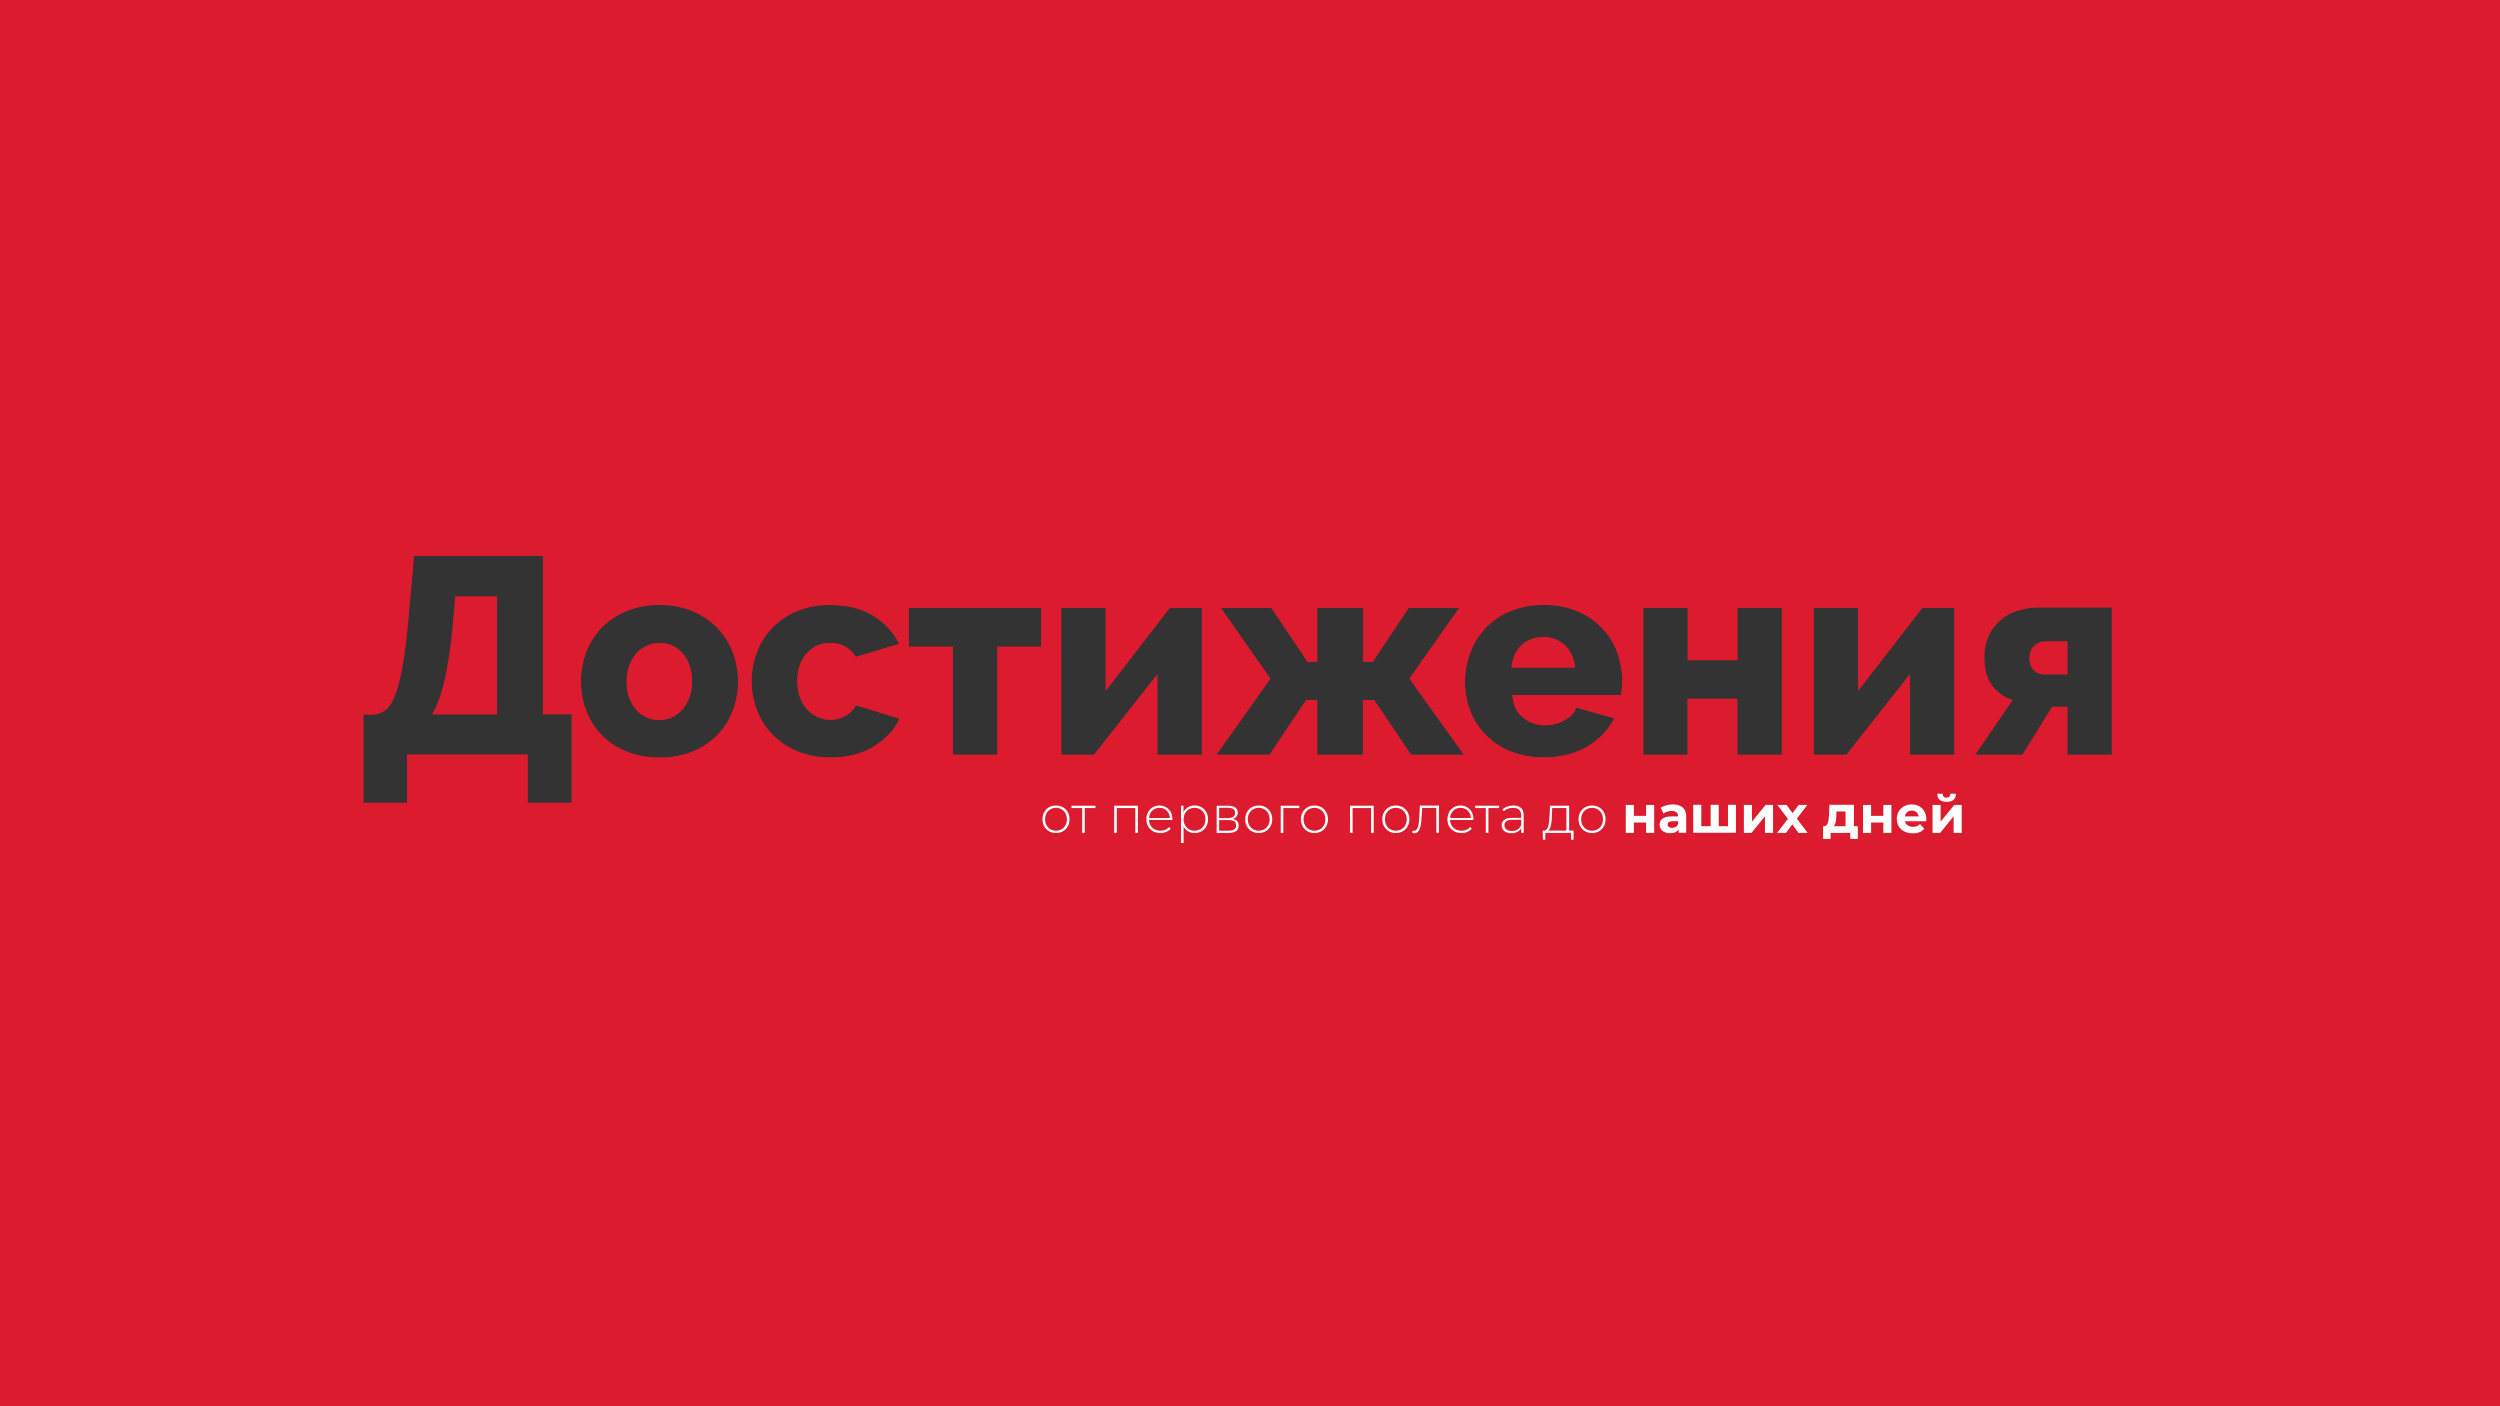 <svg xmlns="http://www.w3.org/2000/svg" width="1920" height="1080" fill="none" viewBox="0 0 1920 1080">
	<rect x="0" y="0" width="1920" height="1080" fill="#333333" stroke="none"/>
	<path fill="#DC1B2F" d="M349.7 458h32v90.7h-49.9c4-6.9 7.3-15.9 9.8-27.1 2.9-13.8 4.9-27.7 6.1-41.7l2-21.9z"/>
	<path fill="#DC1B2F" d="M524.3 501.9c-2.2-2.6-4.9-4.7-8-6-3.1-1.4-6.5-2.1-9.8-2-3.5 0-6.9.7-10 2.2-3.1 1.4-5.8 3.5-8 6-2.3 2.8-4.1 5.9-5.3 9.4-1.3 3.8-2 7.9-1.9 11.9 0 8.9 2.4 16 7.1 21.4 2.2 2.6 5 4.7 8.1 6.1 3.1 1.4 6.5 2.1 9.9 2 3.4 0 6.8-.7 9.9-2.2 3-1.4 5.7-3.5 7.9-6 2.3-2.8 4.1-5.9 5.3-9.3 1.3-3.8 2-7.9 1.9-11.9 0-9.1-2.4-16.2-7.1-21.6zm0 0c-2.2-2.6-4.9-4.7-8-6-3.1-1.4-6.5-2.1-9.8-2-3.5 0-6.9.7-10 2.2-3.1 1.4-5.8 3.5-8 6-2.3 2.8-4.1 5.9-5.3 9.4-1.3 3.8-2 7.9-1.9 11.9 0 8.9 2.4 16 7.1 21.4 2.2 2.6 5 4.7 8.1 6.1 3.1 1.4 6.5 2.1 9.9 2 3.4 0 6.8-.7 9.9-2.2 3-1.4 5.7-3.5 7.9-6 2.3-2.8 4.1-5.9 5.3-9.3 1.3-3.8 2-7.9 1.9-11.9 0-9.1-2.4-16.2-7.1-21.6zm0 0c-2.2-2.6-4.9-4.7-8-6-3.1-1.4-6.5-2.1-9.8-2-3.5 0-6.9.7-10 2.2-3.1 1.4-5.8 3.5-8 6-2.3 2.8-4.1 5.9-5.3 9.4-1.3 3.8-2 7.9-1.9 11.9 0 8.9 2.4 16 7.1 21.4 2.2 2.6 5 4.7 8.1 6.1 3.1 1.4 6.5 2.1 9.9 2 3.4 0 6.8-.7 9.9-2.2 3-1.4 5.7-3.5 7.9-6 2.3-2.8 4.1-5.9 5.3-9.3 1.3-3.8 2-7.9 1.9-11.9 0-9.1-2.4-16.2-7.1-21.6zm0 0c-2.2-2.6-4.9-4.7-8-6-3.1-1.4-6.5-2.1-9.8-2-3.5 0-6.9.7-10 2.2-3.1 1.4-5.8 3.5-8 6-2.3 2.8-4.1 5.9-5.3 9.4-1.3 3.8-2 7.9-1.9 11.9 0 8.9 2.4 16 7.1 21.4 2.2 2.6 5 4.7 8.1 6.1 3.1 1.4 6.5 2.1 9.9 2 3.4 0 6.8-.7 9.9-2.2 3-1.4 5.7-3.5 7.9-6 2.3-2.8 4.1-5.9 5.3-9.3 1.3-3.8 2-7.9 1.9-11.9 0-9.1-2.4-16.2-7.1-21.6zm0 0c-2.2-2.6-4.9-4.7-8-6-3.1-1.4-6.5-2.1-9.8-2-3.5 0-6.9.7-10 2.2-3.1 1.4-5.8 3.5-8 6-2.3 2.8-4.1 5.9-5.3 9.4-1.3 3.8-2 7.9-1.9 11.9 0 8.9 2.4 16 7.1 21.4 2.2 2.6 5 4.7 8.1 6.1 3.1 1.4 6.5 2.1 9.9 2 3.4 0 6.8-.7 9.9-2.2 3-1.4 5.7-3.5 7.9-6 2.3-2.8 4.1-5.9 5.3-9.3 1.3-3.8 2-7.9 1.9-11.9 0-9.1-2.4-16.2-7.1-21.6zm677.5-6.3c-4.5-4.2-10.4-6.4-16.6-6.2-6.7 0-12.3 2.1-16.7 6.3-4.4 4.2-6.9 9.9-7.6 16.9h48.6c-.7-7.2-3.3-12.9-7.7-17zm0 0c-4.5-4.2-10.4-6.4-16.6-6.2-6.7 0-12.3 2.1-16.7 6.3-4.4 4.2-6.9 9.9-7.6 16.9h48.6c-.7-7.2-3.3-12.9-7.7-17zm-677.5 6.3c-2.2-2.6-4.9-4.7-8-6-3.1-1.4-6.5-2.1-9.8-2-3.5 0-6.9.7-10 2.2-3.1 1.4-5.8 3.5-8 6-2.3 2.8-4.1 5.9-5.3 9.4-1.3 3.8-2 7.9-1.9 11.9 0 8.9 2.4 16 7.1 21.4 2.2 2.6 5 4.7 8.1 6.1 3.1 1.4 6.5 2.1 9.9 2 3.4 0 6.8-.7 9.9-2.2 3-1.4 5.7-3.5 7.9-6 2.3-2.8 4.1-5.9 5.3-9.3 1.3-3.8 2-7.9 1.9-11.9 0-9.1-2.4-16.2-7.1-21.6zm0 0c-2.2-2.6-4.9-4.7-8-6-3.1-1.4-6.5-2.1-9.8-2-3.5 0-6.9.7-10 2.2-3.1 1.4-5.8 3.5-8 6-2.3 2.8-4.1 5.9-5.3 9.4-1.3 3.8-2 7.9-1.9 11.9 0 8.9 2.4 16 7.1 21.4 2.2 2.6 5 4.7 8.1 6.1 3.1 1.4 6.5 2.1 9.9 2 3.4 0 6.8-.7 9.9-2.2 3-1.4 5.7-3.5 7.9-6 2.3-2.8 4.1-5.9 5.3-9.3 1.3-3.8 2-7.9 1.9-11.9 0-9.1-2.4-16.2-7.1-21.6zm677.5-6.3c-4.5-4.2-10.4-6.4-16.6-6.2-6.7 0-12.3 2.1-16.7 6.3-4.4 4.2-6.9 9.9-7.6 16.9h48.6c-.7-7.2-3.3-12.9-7.7-17zm0 0c-4.5-4.2-10.4-6.4-16.6-6.2-6.7 0-12.3 2.1-16.7 6.3-4.4 4.2-6.9 9.9-7.6 16.9h48.6c-.7-7.2-3.3-12.9-7.7-17zm-677.5 6.3c-2.2-2.6-4.9-4.7-8-6-3.1-1.4-6.5-2.1-9.8-2-3.5 0-6.9.7-10 2.2-3.1 1.4-5.8 3.5-8 6-2.3 2.8-4.1 5.9-5.3 9.4-1.3 3.8-2 7.9-1.9 11.9 0 8.9 2.4 16 7.1 21.4 2.2 2.6 5 4.7 8.1 6.1 3.1 1.4 6.5 2.1 9.9 2 3.4 0 6.8-.7 9.9-2.2 3-1.4 5.7-3.5 7.9-6 2.3-2.8 4.1-5.9 5.3-9.3 1.3-3.8 2-7.9 1.9-11.9 0-9.1-2.4-16.2-7.1-21.6zM0 0v1080h1920V0H0zm439.2 616.6h-34v-37h-92.5v37H279v-67.9h7.1c3.7 0 7.4-1.3 10.2-3.7 2.9-2.4 5.5-6.6 7.6-12.5 2.2-5.9 4-13.8 5.7-23.8 1.6-10 3.1-22.6 4.4-38l3.9-43.9H417v121.7h22.1v68.1h.1zm123.7-71c-2.6 7-6.6 13.3-11.7 18.7-5.4 5.5-11.9 9.9-19 12.8-8.2 3.3-16.9 4.9-25.7 4.7-8.8.2-17.5-1.5-25.7-4.7-7.2-2.9-13.6-7.3-19-12.8-5.2-5.4-9.1-11.7-11.7-18.7-2.7-7.1-4-14.7-4-22.3 0-7.6 1.3-15.1 4-22.3 2.6-7 6.6-13.3 11.7-18.7 5.4-5.5 11.9-9.9 19-12.9 8.1-3.3 16.9-5 25.7-4.8 8.8-.2 17.5 1.5 25.6 4.8 7.1 3 13.5 7.4 18.9 12.9 5.2 5.4 9.2 11.7 11.8 18.7 2.7 7.1 4.1 14.6 4.1 22.3 0 7.6-1.3 15.2-4 22.3zM671 573.4c-9.1 5.6-20.2 8.4-33.2 8.4-8.7.1-17.4-1.5-25.5-4.8-7.2-3-13.7-7.4-19.1-12.9-5.2-5.3-9.3-11.7-11.9-18.7-2.7-7.1-4.1-14.6-4.1-22.3 0-7.6 1.4-15.1 4.1-22.3 2.6-7 6.7-13.3 11.8-18.7 5.4-5.5 11.9-9.9 19-12.8 8.2-3.3 16.9-4.9 25.7-4.7 13 0 24 2.8 32.9 8.3 8.6 5.2 15.5 12.7 20 21.6l-33.5 10.1c-4.4-7.2-11-10.8-19.6-10.8-3.4-.1-6.8.6-9.9 2-3.1 1.4-5.9 3.4-8.1 6-4.8 5.3-7.2 12.4-7.2 21.3-.1 4.1.6 8.2 1.9 12.2 1.2 3.4 3 6.6 5.4 9.3 2.2 2.5 5 4.6 8.1 6 3.1 1.4 6.4 2.2 9.8 2.2 4.2 0 8.2-1 11.8-3.1 3.4-1.9 6.1-4.7 8-8.1l33.5 10.3c-4.1 8.8-10.7 15.9-19.9 21.5zm128.7-76.7H766v83h-34.2v-83h-34v-29.9h101.9v29.9zm123.5 83h-34.4V518l-48.6 61.7H815V466.8h34.2v63.6l49.2-63.6h24.7v112.9h.1zm160.5 0l-28.4-42.1h-8.6v42.1h-35.1v-42.1h-8.4L975 579.7h-40.9l41.5-58.5-38.1-54.4h38.9l27.9 41.5h7.3v-41.5h35.3v41.5h7.3l27.7-41.5h38.9l-38.3 54.4 41.9 58.5h-40.7zm161.9-50.9c-.1 1.7-.3 3.4-.7 5h-83.4c.6 7.6 3.3 13.4 8.3 17.3 4.8 3.9 10.7 6 16.9 5.9 5.1 0 10.1-1.3 14.5-3.7 4.7-2.4 7.8-5.7 9.4-9.9l29.2 8.2c-4.5 8.9-11.3 16.1-20.6 21.7-9.3 5.6-20.5 8.4-33.5 8.4-8.7.1-17.4-1.4-25.5-4.6-7.2-2.8-13.7-7.1-19.1-12.6-5.2-5.3-9.3-11.5-11.9-18.4-2.7-6.9-4.1-14.4-4.1-21.8-.1-7.9 1.3-15.7 4.1-23.1 2.6-7.1 6.6-13.6 11.8-19 5.4-5.6 11.8-10 19-12.9 8.2-3.3 16.9-4.9 25.7-4.7 8.8-.2 17.5 1.5 25.6 4.7 7.1 2.9 13.6 7.3 18.9 12.8 5.1 5.3 9.1 11.7 11.7 18.6 2.7 7.1 4 14.6 4 22.1-.1 2.1-.1 4.1-.3 6zm88.6 50.9v-43h-38.1v43H1262V466.8h34.2V507h38.1v-40.2h34.2v112.9h-34.3zm166.9 0h-34.4V518l-48.6 61.7h-25.2V466.8h34.2v63.6l49.2-63.6h24.7v112.9h.1zm120.8 0h-34.2v-36.8h-11.6l-22.8 36.8h-36.5l28.8-42.1c-6.4-2-12-6-16-11.4-3.8-5.3-5.7-12.4-5.7-21.3-.1-5.5 1-11 3.1-16.1 2-4.6 5-8.7 8.7-12 3.8-3.4 8.3-6 13.1-7.6 5.3-1.8 10.9-2.8 16.6-2.7h56.5v113.2zm-63.2-74.2c0 3.9 1.1 6.9 3.3 9.1 1.1 1.1 2.4 2 3.8 2.5 1.4.6 2.9.8 4.5.8h17.4v-25.2h-17.4c-3 0-5.9 1.2-8.1 3.3-2.3 2.3-3.5 5.5-3.5 9.5zm-373.5-16.2c-6.7 0-12.3 2.1-16.7 6.3-4.4 4.2-6.9 9.9-7.6 16.9h48.6c-.7-7.2-3.3-12.8-7.7-17-4.5-4.1-10.5-6.3-16.6-6.2zm-668.9 6.6c-3.1-1.4-6.5-2.1-9.8-2-3.5 0-6.9.7-10 2.2-3.1 1.4-5.8 3.5-8 6-2.3 2.8-4.1 5.9-5.3 9.4-1.3 3.8-2 7.9-1.9 11.9 0 8.9 2.4 16 7.1 21.4 2.2 2.6 5 4.7 8.1 6.1 3.1 1.4 6.5 2.1 9.9 2 3.4 0 6.8-.7 9.9-2.2 3-1.4 5.7-3.5 7.9-6 2.3-2.8 4.1-5.9 5.3-9.3 1.3-3.8 2-7.9 1.9-11.9 0-8.9-2.4-16-7.1-21.4-2.2-2.8-4.9-4.8-8-6.2zm8 6c-2.2-2.6-4.9-4.7-8-6-3.1-1.4-6.5-2.1-9.8-2-3.5 0-6.9.7-10 2.2-3.1 1.4-5.8 3.5-8 6-2.3 2.8-4.1 5.9-5.3 9.4-1.3 3.8-2 7.9-1.9 11.9 0 8.9 2.4 16 7.1 21.4 2.2 2.6 5 4.7 8.1 6.1 3.1 1.4 6.5 2.1 9.9 2 3.4 0 6.8-.7 9.9-2.2 3-1.4 5.7-3.5 7.9-6 2.3-2.8 4.1-5.9 5.3-9.3 1.3-3.8 2-7.9 1.9-11.9 0-9.1-2.4-16.2-7.1-21.6zm677.5-6.3c-4.5-4.2-10.4-6.4-16.6-6.2-6.7 0-12.3 2.1-16.7 6.3-4.4 4.2-6.9 9.9-7.6 16.9h48.6c-.7-7.2-3.3-12.9-7.7-17zm0 0c-4.5-4.2-10.4-6.4-16.6-6.2-6.7 0-12.3 2.1-16.7 6.3-4.4 4.2-6.9 9.9-7.6 16.9h48.6c-.7-7.2-3.3-12.9-7.7-17zm-677.5 6.3c-2.2-2.6-4.9-4.7-8-6-3.1-1.4-6.5-2.1-9.8-2-3.5 0-6.9.7-10 2.2-3.1 1.4-5.8 3.5-8 6-2.3 2.8-4.1 5.9-5.3 9.4-1.3 3.8-2 7.9-1.9 11.9 0 8.9 2.4 16 7.1 21.4 2.2 2.6 5 4.7 8.1 6.1 3.1 1.4 6.5 2.1 9.9 2 3.4 0 6.8-.7 9.9-2.2 3-1.4 5.7-3.5 7.9-6 2.3-2.8 4.1-5.9 5.3-9.3 1.3-3.8 2-7.9 1.9-11.9 0-9.1-2.4-16.2-7.1-21.6zm0 0c-2.2-2.6-4.9-4.7-8-6-3.1-1.4-6.5-2.1-9.8-2-3.5 0-6.9.7-10 2.2-3.1 1.4-5.8 3.5-8 6-2.3 2.8-4.1 5.9-5.3 9.4-1.3 3.8-2 7.9-1.9 11.9 0 8.9 2.4 16 7.1 21.4 2.2 2.6 5 4.7 8.1 6.1 3.1 1.4 6.5 2.1 9.9 2 3.4 0 6.8-.7 9.9-2.2 3-1.4 5.7-3.5 7.9-6 2.3-2.8 4.1-5.9 5.3-9.3 1.3-3.8 2-7.9 1.9-11.9 0-9.1-2.4-16.2-7.1-21.6zm0 0c-2.2-2.6-4.9-4.7-8-6-3.1-1.4-6.5-2.1-9.8-2-3.5 0-6.9.7-10 2.2-3.1 1.4-5.8 3.5-8 6-2.3 2.8-4.1 5.9-5.3 9.4-1.3 3.8-2 7.9-1.9 11.9 0 8.9 2.4 16 7.1 21.4 2.2 2.6 5 4.7 8.1 6.1 3.1 1.4 6.5 2.1 9.9 2 3.4 0 6.8-.7 9.9-2.2 3-1.4 5.7-3.5 7.9-6 2.3-2.8 4.1-5.9 5.3-9.3 1.3-3.8 2-7.9 1.9-11.9 0-9.1-2.4-16.2-7.1-21.6zm0 0c-2.2-2.6-4.9-4.7-8-6-3.1-1.4-6.5-2.1-9.8-2-3.5 0-6.9.7-10 2.2-3.1 1.4-5.8 3.5-8 6-2.3 2.8-4.1 5.9-5.3 9.4-1.3 3.8-2 7.9-1.9 11.9 0 8.9 2.4 16 7.1 21.4 2.2 2.6 5 4.7 8.1 6.1 3.1 1.4 6.5 2.1 9.9 2 3.4 0 6.8-.7 9.9-2.2 3-1.4 5.7-3.5 7.9-6 2.3-2.8 4.1-5.9 5.3-9.3 1.3-3.8 2-7.9 1.9-11.9 0-9.1-2.4-16.2-7.1-21.6zm0 0c-2.2-2.6-4.9-4.7-8-6-3.1-1.4-6.5-2.1-9.8-2-3.5 0-6.9.7-10 2.2-3.1 1.4-5.8 3.5-8 6-2.3 2.8-4.1 5.9-5.3 9.4-1.3 3.8-2 7.9-1.9 11.9 0 8.9 2.4 16 7.1 21.4 2.2 2.6 5 4.7 8.1 6.1 3.1 1.4 6.5 2.1 9.9 2 3.4 0 6.8-.7 9.9-2.2 3-1.4 5.7-3.5 7.9-6 2.3-2.8 4.1-5.9 5.3-9.3 1.3-3.8 2-7.9 1.9-11.9 0-9.1-2.4-16.2-7.1-21.6zm0 0c-2.2-2.6-4.9-4.7-8-6-3.1-1.4-6.5-2.1-9.8-2-3.5 0-6.9.7-10 2.2-3.1 1.4-5.8 3.5-8 6-2.3 2.8-4.1 5.9-5.3 9.4-1.3 3.8-2 7.9-1.9 11.9 0 8.9 2.4 16 7.1 21.4 2.2 2.6 5 4.7 8.1 6.1 3.1 1.4 6.5 2.1 9.9 2 3.4 0 6.8-.7 9.9-2.2 3-1.4 5.7-3.5 7.9-6 2.3-2.8 4.1-5.9 5.3-9.3 1.3-3.8 2-7.9 1.9-11.9 0-9.1-2.4-16.2-7.1-21.6zm0 0c-2.2-2.6-4.9-4.7-8-6-3.1-1.4-6.5-2.1-9.8-2-3.5 0-6.9.7-10 2.2-3.1 1.4-5.8 3.5-8 6-2.3 2.8-4.1 5.9-5.3 9.4-1.3 3.8-2 7.9-1.9 11.9 0 8.9 2.4 16 7.1 21.4 2.2 2.6 5 4.7 8.1 6.1 3.1 1.4 6.5 2.1 9.9 2 3.4 0 6.8-.7 9.9-2.2 3-1.4 5.7-3.5 7.9-6 2.3-2.8 4.1-5.9 5.3-9.3 1.3-3.8 2-7.9 1.9-11.9 0-9.1-2.4-16.2-7.1-21.6z"/>
	<path fill="#DC1B2F" d="M524.3 501.9c-2.2-2.6-4.9-4.7-8-6-3.1-1.4-6.5-2.1-9.8-2-3.5 0-6.9.7-10 2.2-3.1 1.4-5.8 3.5-8 6-2.3 2.8-4.1 5.9-5.3 9.4-1.3 3.8-2 7.9-1.9 11.9 0 8.9 2.4 16 7.1 21.4 2.2 2.6 5 4.7 8.1 6.1 3.1 1.4 6.5 2.1 9.9 2 3.4 0 6.8-.7 9.9-2.2 3-1.4 5.7-3.5 7.9-6 2.3-2.8 4.1-5.9 5.3-9.3 1.3-3.8 2-7.9 1.9-11.9 0-9.1-2.4-16.2-7.1-21.6zm0 0c-2.2-2.6-4.9-4.7-8-6-3.1-1.4-6.5-2.1-9.8-2-3.5 0-6.9.7-10 2.2-3.1 1.4-5.8 3.5-8 6-2.3 2.8-4.1 5.9-5.3 9.4-1.3 3.8-2 7.9-1.9 11.9 0 8.9 2.4 16 7.1 21.4 2.2 2.6 5 4.7 8.1 6.1 3.1 1.4 6.5 2.1 9.9 2 3.4 0 6.8-.7 9.9-2.2 3-1.4 5.7-3.5 7.9-6 2.3-2.8 4.1-5.9 5.3-9.3 1.3-3.8 2-7.9 1.9-11.9 0-9.1-2.4-16.2-7.1-21.6zm0 0c-2.2-2.6-4.9-4.7-8-6-3.1-1.4-6.5-2.1-9.8-2-3.5 0-6.9.7-10 2.2-3.1 1.4-5.8 3.5-8 6-2.3 2.8-4.1 5.9-5.3 9.4-1.3 3.8-2 7.9-1.9 11.9 0 8.9 2.4 16 7.1 21.4 2.2 2.6 5 4.7 8.1 6.1 3.1 1.4 6.5 2.1 9.9 2 3.4 0 6.8-.7 9.9-2.2 3-1.4 5.7-3.5 7.9-6 2.3-2.8 4.1-5.9 5.3-9.3 1.3-3.8 2-7.9 1.9-11.9 0-9.1-2.4-16.2-7.1-21.6zm0 0c-2.2-2.6-4.9-4.7-8-6-3.1-1.4-6.5-2.1-9.8-2-3.5 0-6.9.7-10 2.2-3.1 1.4-5.8 3.5-8 6-2.3 2.8-4.1 5.9-5.3 9.4-1.3 3.8-2 7.9-1.9 11.9 0 8.9 2.4 16 7.1 21.4 2.2 2.6 5 4.7 8.1 6.1 3.1 1.4 6.5 2.1 9.9 2 3.4 0 6.8-.7 9.9-2.2 3-1.4 5.7-3.5 7.9-6 2.3-2.8 4.1-5.9 5.3-9.3 1.3-3.8 2-7.9 1.9-11.9 0-9.1-2.4-16.2-7.1-21.6zm0 0c-2.2-2.6-4.9-4.7-8-6-3.1-1.4-6.5-2.1-9.8-2-3.5 0-6.9.7-10 2.2-3.1 1.4-5.8 3.5-8 6-2.3 2.8-4.1 5.9-5.3 9.4-1.3 3.8-2 7.9-1.9 11.9 0 8.9 2.4 16 7.1 21.4 2.2 2.6 5 4.7 8.1 6.1 3.1 1.4 6.5 2.1 9.9 2 3.4 0 6.8-.7 9.9-2.2 3-1.4 5.7-3.5 7.9-6 2.3-2.8 4.1-5.9 5.3-9.3 1.3-3.8 2-7.9 1.9-11.9 0-9.1-2.4-16.2-7.1-21.6zm677.5-6.3c-4.5-4.2-10.4-6.4-16.6-6.2-6.7 0-12.3 2.1-16.7 6.3-4.4 4.2-6.9 9.9-7.6 16.9h48.6c-.7-7.2-3.3-12.9-7.7-17zm0 0c-4.5-4.2-10.4-6.4-16.6-6.2-6.7 0-12.3 2.1-16.7 6.3-4.4 4.2-6.9 9.9-7.6 16.9h48.6c-.7-7.2-3.3-12.9-7.7-17zm-677.5 6.3c-2.2-2.6-4.9-4.7-8-6-3.1-1.4-6.5-2.1-9.8-2-3.5 0-6.9.7-10 2.2-3.1 1.4-5.8 3.5-8 6-2.3 2.8-4.1 5.9-5.3 9.4-1.3 3.8-2 7.9-1.9 11.9 0 8.9 2.4 16 7.1 21.4 2.2 2.6 5 4.7 8.1 6.1 3.1 1.4 6.5 2.1 9.9 2 3.4 0 6.8-.7 9.9-2.2 3-1.4 5.7-3.5 7.9-6 2.3-2.8 4.1-5.9 5.3-9.3 1.3-3.8 2-7.9 1.9-11.9 0-9.1-2.4-16.2-7.1-21.6zm0 0c-2.2-2.6-4.9-4.7-8-6-3.1-1.4-6.5-2.1-9.8-2-3.5 0-6.9.7-10 2.2-3.1 1.4-5.8 3.5-8 6-2.3 2.8-4.1 5.9-5.3 9.4-1.3 3.8-2 7.9-1.9 11.9 0 8.9 2.4 16 7.1 21.4 2.2 2.6 5 4.7 8.1 6.1 3.1 1.4 6.5 2.1 9.9 2 3.4 0 6.8-.7 9.9-2.2 3-1.4 5.7-3.5 7.9-6 2.3-2.8 4.1-5.9 5.3-9.3 1.3-3.8 2-7.9 1.9-11.9 0-9.1-2.4-16.2-7.1-21.6zm677.5-6.3c-4.5-4.2-10.4-6.4-16.6-6.2-6.7 0-12.3 2.1-16.7 6.3-4.4 4.2-6.9 9.9-7.6 16.9h48.6c-.7-7.2-3.3-12.9-7.7-17zm0 0c-4.5-4.2-10.4-6.4-16.6-6.2-6.7 0-12.3 2.1-16.7 6.3-4.4 4.2-6.9 9.9-7.6 16.9h48.6c-.7-7.2-3.3-12.9-7.7-17zm-677.5 6.3c-2.2-2.6-4.9-4.7-8-6-3.1-1.4-6.5-2.1-9.8-2-3.5 0-6.9.7-10 2.2-3.1 1.4-5.8 3.5-8 6-2.3 2.8-4.1 5.9-5.3 9.4-1.3 3.8-2 7.9-1.9 11.9 0 8.9 2.4 16 7.1 21.4 2.2 2.6 5 4.7 8.1 6.1 3.1 1.4 6.5 2.1 9.9 2 3.4 0 6.8-.7 9.9-2.2 3-1.4 5.7-3.5 7.9-6 2.3-2.8 4.1-5.9 5.3-9.3 1.3-3.8 2-7.9 1.9-11.9 0-9.1-2.4-16.2-7.1-21.6zM0 0v1080h1920V0H0zm439.2 616.6h-34v-37h-92.5v37H279v-67.9h7.1c3.7 0 7.4-1.3 10.2-3.7 2.9-2.4 5.5-6.6 7.6-12.5 2.2-5.9 4-13.8 5.7-23.8 1.6-10 3.1-22.6 4.4-38l3.9-43.9H417v121.7h22.1v68.1h.1zm123.7-71c-2.6 7-6.6 13.3-11.7 18.7-5.4 5.5-11.9 9.9-19 12.8-8.2 3.3-16.9 4.9-25.7 4.7-8.8.2-17.5-1.5-25.7-4.7-7.2-2.9-13.6-7.3-19-12.8-5.2-5.4-9.1-11.7-11.7-18.7-2.7-7.1-4-14.7-4-22.3 0-7.6 1.3-15.1 4-22.3 2.6-7 6.6-13.3 11.7-18.7 5.4-5.5 11.9-9.9 19-12.9 8.1-3.3 16.9-5 25.7-4.8 8.8-.2 17.5 1.5 25.6 4.8 7.1 3 13.5 7.4 18.9 12.9 5.2 5.4 9.2 11.7 11.8 18.7 2.7 7.1 4.1 14.6 4.1 22.3 0 7.6-1.3 15.2-4 22.3zM671 573.4c-9.1 5.6-20.2 8.4-33.2 8.4-8.7.1-17.4-1.5-25.5-4.8-7.2-3-13.7-7.4-19.1-12.9-5.2-5.3-9.3-11.7-11.9-18.7-2.7-7.1-4.1-14.6-4.1-22.3 0-7.6 1.4-15.1 4.1-22.3 2.6-7 6.7-13.3 11.8-18.7 5.4-5.5 11.9-9.9 19-12.8 8.2-3.3 16.9-4.9 25.7-4.7 13 0 24 2.8 32.9 8.3 8.6 5.2 15.5 12.7 20 21.6l-33.5 10.1c-4.4-7.2-11-10.8-19.6-10.8-3.4-.1-6.8.6-9.9 2-3.1 1.4-5.9 3.4-8.1 6-4.8 5.3-7.2 12.4-7.2 21.3-.1 4.1.6 8.2 1.9 12.2 1.2 3.4 3 6.6 5.4 9.3 2.2 2.5 5 4.6 8.1 6 3.1 1.4 6.4 2.2 9.8 2.2 4.2 0 8.2-1 11.8-3.1 3.4-1.9 6.1-4.7 8-8.1l33.5 10.3c-4.1 8.8-10.7 15.9-19.9 21.5zm128.7-76.7H766v83h-34.2v-83h-34v-29.9h101.9v29.9zm123.5 83h-34.4V518l-48.6 61.7H815V466.8h34.2v63.6l49.2-63.6h24.7v112.9h.1zm160.5 0l-28.4-42.1h-8.6v42.1h-35.1v-42.1h-8.4L975 579.7h-40.9l41.5-58.5-38.1-54.4h38.9l27.9 41.5h7.3v-41.5h35.3v41.5h7.3l27.7-41.5h38.9l-38.3 54.4 41.9 58.5h-40.7zm161.9-50.9c-.1 1.7-.3 3.4-.7 5h-83.4c.6 7.6 3.3 13.4 8.3 17.3 4.8 3.9 10.7 6 16.9 5.9 5.1 0 10.1-1.3 14.5-3.7 4.7-2.4 7.8-5.7 9.4-9.9l29.2 8.2c-4.5 8.9-11.3 16.1-20.6 21.7-9.3 5.6-20.5 8.4-33.5 8.4-8.7.1-17.4-1.4-25.5-4.6-7.2-2.8-13.7-7.1-19.1-12.6-5.2-5.3-9.3-11.5-11.9-18.4-2.7-6.9-4.1-14.4-4.1-21.8-.1-7.9 1.3-15.7 4.1-23.1 2.6-7.1 6.6-13.6 11.8-19 5.4-5.6 11.8-10 19-12.9 8.2-3.3 16.9-4.9 25.7-4.7 8.8-.2 17.5 1.5 25.6 4.7 7.1 2.9 13.6 7.3 18.9 12.8 5.1 5.3 9.1 11.7 11.7 18.6 2.7 7.1 4 14.6 4 22.1-.1 2.1-.1 4.1-.3 6zm88.6 50.9v-43h-38.1v43H1262V466.8h34.2V507h38.1v-40.2h34.2v112.9h-34.3zm166.9 0h-34.4V518l-48.6 61.7h-25.2V466.8h34.2v63.6l49.2-63.6h24.7v112.9h.1zm120.8 0h-34.2v-36.8h-11.6l-22.8 36.8h-36.5l28.8-42.1c-6.4-2-12-6-16-11.4-3.8-5.3-5.7-12.4-5.7-21.3-.1-5.5 1-11 3.1-16.1 2-4.6 5-8.7 8.7-12 3.8-3.4 8.3-6 13.1-7.6 5.3-1.8 10.9-2.8 16.6-2.7h56.5v113.2zm-63.2-74.2c0 3.9 1.1 6.9 3.3 9.1 1.1 1.1 2.4 2 3.8 2.5 1.4.6 2.9.8 4.5.8h17.4v-25.2h-17.4c-3 0-5.9 1.2-8.1 3.3-2.3 2.3-3.5 5.5-3.5 9.5zm-373.5-16.2c-6.7 0-12.3 2.1-16.7 6.3-4.4 4.2-6.9 9.9-7.6 16.9h48.6c-.7-7.2-3.3-12.8-7.7-17-4.5-4.1-10.5-6.3-16.6-6.2zm-668.9 6.6c-3.1-1.4-6.5-2.1-9.8-2-3.5 0-6.9.7-10 2.2-3.1 1.4-5.8 3.5-8 6-2.3 2.8-4.1 5.9-5.3 9.4-1.3 3.8-2 7.9-1.9 11.9 0 8.9 2.4 16 7.1 21.4 2.2 2.6 5 4.7 8.1 6.1 3.1 1.4 6.5 2.1 9.9 2 3.4 0 6.8-.7 9.9-2.2 3-1.4 5.7-3.5 7.9-6 2.3-2.8 4.1-5.9 5.3-9.3 1.3-3.8 2-7.9 1.9-11.9 0-8.9-2.4-16-7.1-21.4-2.2-2.8-4.9-4.8-8-6.2zm8 6c-2.2-2.6-4.9-4.7-8-6-3.1-1.4-6.5-2.1-9.8-2-3.5 0-6.9.7-10 2.2-3.1 1.4-5.8 3.5-8 6-2.3 2.8-4.1 5.9-5.3 9.4-1.3 3.8-2 7.9-1.9 11.9 0 8.9 2.4 16 7.1 21.4 2.2 2.6 5 4.7 8.1 6.1 3.1 1.4 6.5 2.1 9.9 2 3.4 0 6.8-.7 9.9-2.2 3-1.4 5.7-3.5 7.9-6 2.3-2.8 4.1-5.9 5.3-9.3 1.3-3.8 2-7.9 1.9-11.9 0-9.1-2.4-16.2-7.1-21.6zm677.5-6.3c-4.5-4.2-10.4-6.4-16.6-6.2-6.7 0-12.3 2.1-16.7 6.3-4.4 4.2-6.9 9.9-7.6 16.9h48.6c-.7-7.2-3.3-12.9-7.7-17zm0 0c-4.5-4.2-10.4-6.4-16.6-6.2-6.7 0-12.3 2.1-16.7 6.3-4.4 4.2-6.9 9.9-7.6 16.9h48.6c-.7-7.2-3.3-12.9-7.7-17zm-677.5 6.3c-2.2-2.6-4.9-4.7-8-6-3.1-1.4-6.5-2.1-9.8-2-3.5 0-6.9.7-10 2.2-3.1 1.4-5.8 3.5-8 6-2.3 2.8-4.1 5.9-5.3 9.4-1.3 3.8-2 7.9-1.9 11.9 0 8.9 2.4 16 7.1 21.4 2.2 2.6 5 4.7 8.1 6.1 3.1 1.4 6.5 2.1 9.9 2 3.4 0 6.8-.7 9.9-2.2 3-1.4 5.7-3.5 7.9-6 2.3-2.8 4.1-5.9 5.3-9.3 1.3-3.8 2-7.9 1.9-11.9 0-9.1-2.4-16.2-7.1-21.6zm0 0c-2.2-2.6-4.9-4.7-8-6-3.1-1.4-6.5-2.1-9.8-2-3.5 0-6.9.7-10 2.2-3.1 1.4-5.8 3.5-8 6-2.3 2.8-4.1 5.9-5.3 9.4-1.3 3.8-2 7.9-1.9 11.9 0 8.9 2.4 16 7.1 21.4 2.2 2.6 5 4.7 8.1 6.1 3.1 1.4 6.5 2.1 9.9 2 3.4 0 6.8-.7 9.9-2.2 3-1.4 5.7-3.5 7.9-6 2.3-2.8 4.1-5.9 5.3-9.3 1.3-3.8 2-7.9 1.9-11.9 0-9.1-2.4-16.2-7.1-21.6zm0 0c-2.2-2.6-4.9-4.7-8-6-3.1-1.4-6.5-2.1-9.8-2-3.5 0-6.9.7-10 2.2-3.1 1.4-5.8 3.5-8 6-2.3 2.8-4.1 5.9-5.3 9.4-1.3 3.8-2 7.9-1.9 11.9 0 8.9 2.4 16 7.1 21.4 2.2 2.6 5 4.7 8.1 6.1 3.1 1.4 6.5 2.1 9.9 2 3.4 0 6.8-.7 9.9-2.2 3-1.4 5.7-3.5 7.9-6 2.3-2.8 4.1-5.9 5.3-9.3 1.3-3.8 2-7.9 1.9-11.9 0-9.1-2.4-16.2-7.1-21.6zm0 0c-2.2-2.6-4.9-4.7-8-6-3.1-1.4-6.5-2.1-9.8-2-3.5 0-6.9.7-10 2.2-3.1 1.4-5.8 3.5-8 6-2.3 2.8-4.1 5.9-5.3 9.4-1.3 3.8-2 7.9-1.9 11.9 0 8.9 2.4 16 7.1 21.4 2.2 2.6 5 4.7 8.1 6.1 3.1 1.4 6.5 2.1 9.9 2 3.4 0 6.8-.7 9.9-2.2 3-1.4 5.7-3.5 7.9-6 2.3-2.8 4.1-5.9 5.3-9.3 1.3-3.8 2-7.9 1.9-11.9 0-9.1-2.4-16.2-7.1-21.6zm0 0c-2.2-2.6-4.9-4.7-8-6-3.1-1.4-6.5-2.1-9.8-2-3.5 0-6.9.7-10 2.2-3.1 1.4-5.8 3.5-8 6-2.3 2.8-4.1 5.9-5.3 9.4-1.3 3.8-2 7.9-1.9 11.9 0 8.9 2.4 16 7.1 21.4 2.2 2.6 5 4.7 8.1 6.1 3.1 1.4 6.5 2.1 9.9 2 3.4 0 6.8-.7 9.9-2.2 3-1.4 5.7-3.5 7.9-6 2.3-2.8 4.1-5.9 5.3-9.3 1.3-3.8 2-7.9 1.9-11.9 0-9.1-2.4-16.2-7.1-21.6zm0 0c-2.2-2.6-4.9-4.7-8-6-3.1-1.4-6.5-2.1-9.8-2-3.5 0-6.9.7-10 2.2-3.1 1.4-5.8 3.5-8 6-2.3 2.8-4.1 5.9-5.3 9.4-1.3 3.8-2 7.9-1.9 11.9 0 8.9 2.4 16 7.1 21.4 2.2 2.6 5 4.7 8.1 6.1 3.1 1.4 6.5 2.1 9.9 2 3.4 0 6.8-.7 9.9-2.2 3-1.4 5.7-3.5 7.9-6 2.3-2.8 4.1-5.9 5.3-9.3 1.3-3.8 2-7.9 1.9-11.9 0-9.1-2.4-16.2-7.1-21.6zm0 0c-2.2-2.6-4.9-4.7-8-6-3.1-1.4-6.5-2.1-9.8-2-3.5 0-6.9.7-10 2.2-3.1 1.4-5.8 3.5-8 6-2.3 2.8-4.1 5.9-5.3 9.4-1.3 3.8-2 7.9-1.9 11.9 0 8.9 2.4 16 7.1 21.4 2.2 2.6 5 4.7 8.1 6.1 3.1 1.4 6.5 2.1 9.9 2 3.4 0 6.8-.7 9.9-2.2 3-1.4 5.7-3.5 7.9-6 2.3-2.8 4.1-5.9 5.3-9.3 1.3-3.8 2-7.9 1.9-11.9 0-9.1-2.4-16.2-7.1-21.6z"/>
	<path fill="#fff" d="M811.002 639.8c6 0 10.4-4.4 10.4-10.6 0-6.2-4.4-10.6-10.4-10.6s-10.4 4.4-10.4 10.6c0 6.2 4.4 10.6 10.4 10.6zm0-1.8c-4.8 0-8.4-3.6-8.4-8.8 0-5.2 3.6-8.8 8.4-8.8 4.8 0 8.4 3.6 8.4 8.8 0 5.2-3.6 8.8-8.4 8.8zm11.9-19.2v1.8h8.2v19.1h2v-19.1h8.2v-1.8h-18.4zm32.8 0v20.9h2v-19.1h14.2v19.1h2v-20.9h-18.2zm44.7 10.3c0-6.2-4.2-10.5-10-10.5-5.7 0-10 4.4-10 10.6 0 6.2 4.4 10.6 10.8 10.6 3.2 0 6-1.2 7.9-3.4l-1.2-1.3c-1.6 2-4 2.9-6.7 2.9-5 0-8.6-3.4-8.8-8.3h18v-.6zm-9.9-8.7c4.4 0 7.7 3.2 8 7.8h-16c.3-4.6 3.5-7.8 8-7.8zm27-1.8c-3.8 0-6.9 1.9-8.6 5.1v-4.9h-1.9v28.6h2v-12.5c1.7 3.1 4.8 4.9 8.5 4.9 5.9 0 10.3-4.3 10.3-10.6 0-6.2-4.4-10.6-10.3-10.6zm-.1 19.4c-4.8 0-8.4-3.6-8.4-8.8 0-5.2 3.6-8.8 8.4-8.8 4.8 0 8.4 3.6 8.4 8.8 0 5.2-3.6 8.8-8.4 8.8zm29.3-9.1c2.4-.7 3.9-2.3 3.9-4.8 0-3.5-2.8-5.3-7.4-5.3h-8.8v20.9h9c5.4 0 7.9-2 7.9-5.6 0-2.9-1.5-4.6-4.6-5.2zm-10.4-8.5h6.7c3.6 0 5.6 1.3 5.6 3.9 0 2.6-2 4-5.6 4h-6.7v-7.9zm7 17.6h-7v-8.2h7.4c3.9 0 5.6 1.3 5.6 4.1 0 2.9-2.1 4.1-6 4.1zm23.4 1.8c6 0 10.4-4.4 10.4-10.6 0-6.2-4.4-10.6-10.4-10.6s-10.4 4.4-10.4 10.6c0 6.2 4.4 10.6 10.4 10.6zm0-1.8c-4.8 0-8.4-3.6-8.4-8.8 0-5.2 3.6-8.8 8.4-8.8 4.8 0 8.4 3.6 8.4 8.8 0 5.2-3.6 8.8-8.4 8.8zm31.2-19.2h-14.3v20.9h2v-19.1h12.3v-1.8zm11.598 21c6 0 10.4-4.4 10.4-10.6 0-6.2-4.4-10.6-10.4-10.6s-10.398 4.4-10.398 10.6c0 6.2 4.398 10.6 10.398 10.6zm0-1.8c-4.8 0-8.4-3.6-8.4-8.8 0-5.2 3.6-8.8 8.4-8.8 4.8 0 8.4 3.6 8.4 8.8 0 5.2-3.6 8.8-8.4 8.8zm27.3-19.2v20.9h2v-19.1h14.2v19.1h2v-20.9h-18.2zm35.2 21c6 0 10.4-4.4 10.4-10.6 0-6.2-4.4-10.6-10.4-10.6s-10.4 4.4-10.4 10.6c0 6.2 4.4 10.6 10.4 10.6zm0-1.8c-4.8 0-8.4-3.6-8.4-8.8 0-5.2 3.6-8.8 8.4-8.8 4.8 0 8.4 3.6 8.4 8.8 0 5.2-3.6 8.8-8.4 8.8zm18.5-19.2l-.4 7.2c-.3 6-.7 12.1-4.3 12.1-.3 0-.6-.1-1-.2l-.2 1.7c.6.2 1.2.3 1.7.3 4.4 0 5.2-6.4 5.6-13.8l.3-5.6h10.9v19.1h2v-20.9h-14.6v.1zm41.1 10.3c0-6.2-4.2-10.5-10-10.5-5.7 0-10 4.4-10 10.6 0 6.2 4.4 10.6 10.8 10.6 3.2 0 6-1.2 7.9-3.4l-1.2-1.3c-1.6 2-4 2.9-6.7 2.9-5 0-8.6-3.4-8.8-8.3h18v-.6zm-9.9-8.7c4.4 0 7.7 3.2 8 7.8h-16c.3-4.6 3.5-7.8 8-7.8zm11.2-1.6v1.8h8.2v19.1h2v-19.1h8.2v-1.8h-18.4zm29.4-.2c-3.2 0-6.3 1.1-8.4 3l1 1.4c1.7-1.6 4.3-2.6 7.2-2.6 4.1 0 6.2 2.1 6.2 6v1.7h-7.2c-5.8 0-7.8 2.7-7.8 5.8 0 3.6 2.8 6 7.5 6 3.6 0 6.2-1.5 7.5-3.9v3.7h1.9v-13.2c.2-5.2-2.7-7.9-7.9-7.9zm-1.1 19.6c-3.7 0-5.8-1.7-5.8-4.4 0-2.4 1.5-4.2 5.8-4.2h7.1v3.9c-1.1 3-3.5 4.7-7.1 4.7zm43.9-.3v-19.1h-14.7l-.3 6.9c-.3 6-.8 12-4 12.2h-1.2v7h1.9v-5.2h19.8v5.2h1.9v-7h-3.4zm-13.2-12.1l.2-5.2h10.9v17.3h-14c2.3-1.6 2.8-7 2.9-12.1zm30.8 14c6 0 10.4-4.4 10.4-10.6 0-6.2-4.4-10.6-10.4-10.6s-10.4 4.4-10.4 10.6c0 6.2 4.4 10.6 10.4 10.6zm0-1.8c-4.8 0-8.4-3.6-8.4-8.8 0-5.2 3.6-8.8 8.4-8.8 4.8 0 8.4 3.6 8.4 8.8 0 5.2-3.6 8.8-8.4 8.8zm25.9 1.7h6.2v-8h9.4v8h6.2v-21.5h-6.2v8.4h-9.4v-8.4h-6.2v21.5zm36.1-21.9c-3.4 0-6.9.9-9.3 2.6l2.2 4.4c1.6-1.2 3.9-2 6.2-2 3.4 0 5 1.6 5 4.2h-5c-6.6 0-9.2 2.6-9.2 6.4 0 3.7 3 6.5 8 6.5 3.2 0 5.4-1 6.6-3v2.7h5.8v-12.3c.1-6.4-3.7-9.5-10.3-9.5zm-.5 18c-2.2 0-3.5-1-3.5-2.6 0-1.4.9-2.5 3.8-2.5h4.3v2.2c-.7 1.9-2.5 2.9-4.6 2.9zm42.9-17.7v16.4h-7.1v-16.4h-6.2v16.4h-7.2v-16.4h-6.2v21.5h32.8v-21.5h-6.1zm12.2 21.6h5.8l10.4-12.8v12.8h6.2v-21.5h-5.7l-10.5 12.8v-12.8h-6.2v21.5zm49 0l-8.3-11 8-10.5h-6.6l-4.7 6.3-4.6-6.3h-7l8 10.7-8.3 10.8h6.8l4.9-6.6 4.7 6.6h7.1zm35.5-5.2v-16.4H1405l-.3 7.4c-.2 4.7-.8 8.9-3.7 9h-.9v9.8h5.8v-4.6h15.1v4.6h5.8v-9.8h-3zm-13.5-8.5l.1-2.8h7v11.3h-9.1c1.6-1.6 1.9-4.8 2-8.5zm20.5 13.7h6.2v-8h9.4v8h6.2v-21.5h-6.2v8.4h-9.4v-8.4h-6.2v21.5zm48.6-10.7c0-6.9-4.9-11.2-11.2-11.2-6.6 0-11.5 4.6-11.5 11.1 0 6.4 4.8 11.1 12.3 11.1 3.9 0 6.9-1.2 8.9-3.5l-3.3-3.6c-1.5 1.4-3.1 2.1-5.4 2.1-3.3 0-5.6-1.6-6.2-4.3h16.3c.1-.6.1-1.2.1-1.7zm-11.1-6.5c2.8 0 4.8 1.8 5.3 4.5H1463c.4-2.7 2.4-4.5 5.3-4.5zm26.7-6.7c4.7 0 7.1-2 7.1-6.2h-4.2c0 1.8-1.1 3-3 3-2 0-2.9-1.1-3-3h-4.1c.2 4.2 2.5 6.2 7.2 6.2zm-10.8 23.9h5.8l10.4-12.8v12.8h6.2v-21.5h-5.7l-10.5 12.8v-12.8h-6.2v21.5z"/>
</svg>
